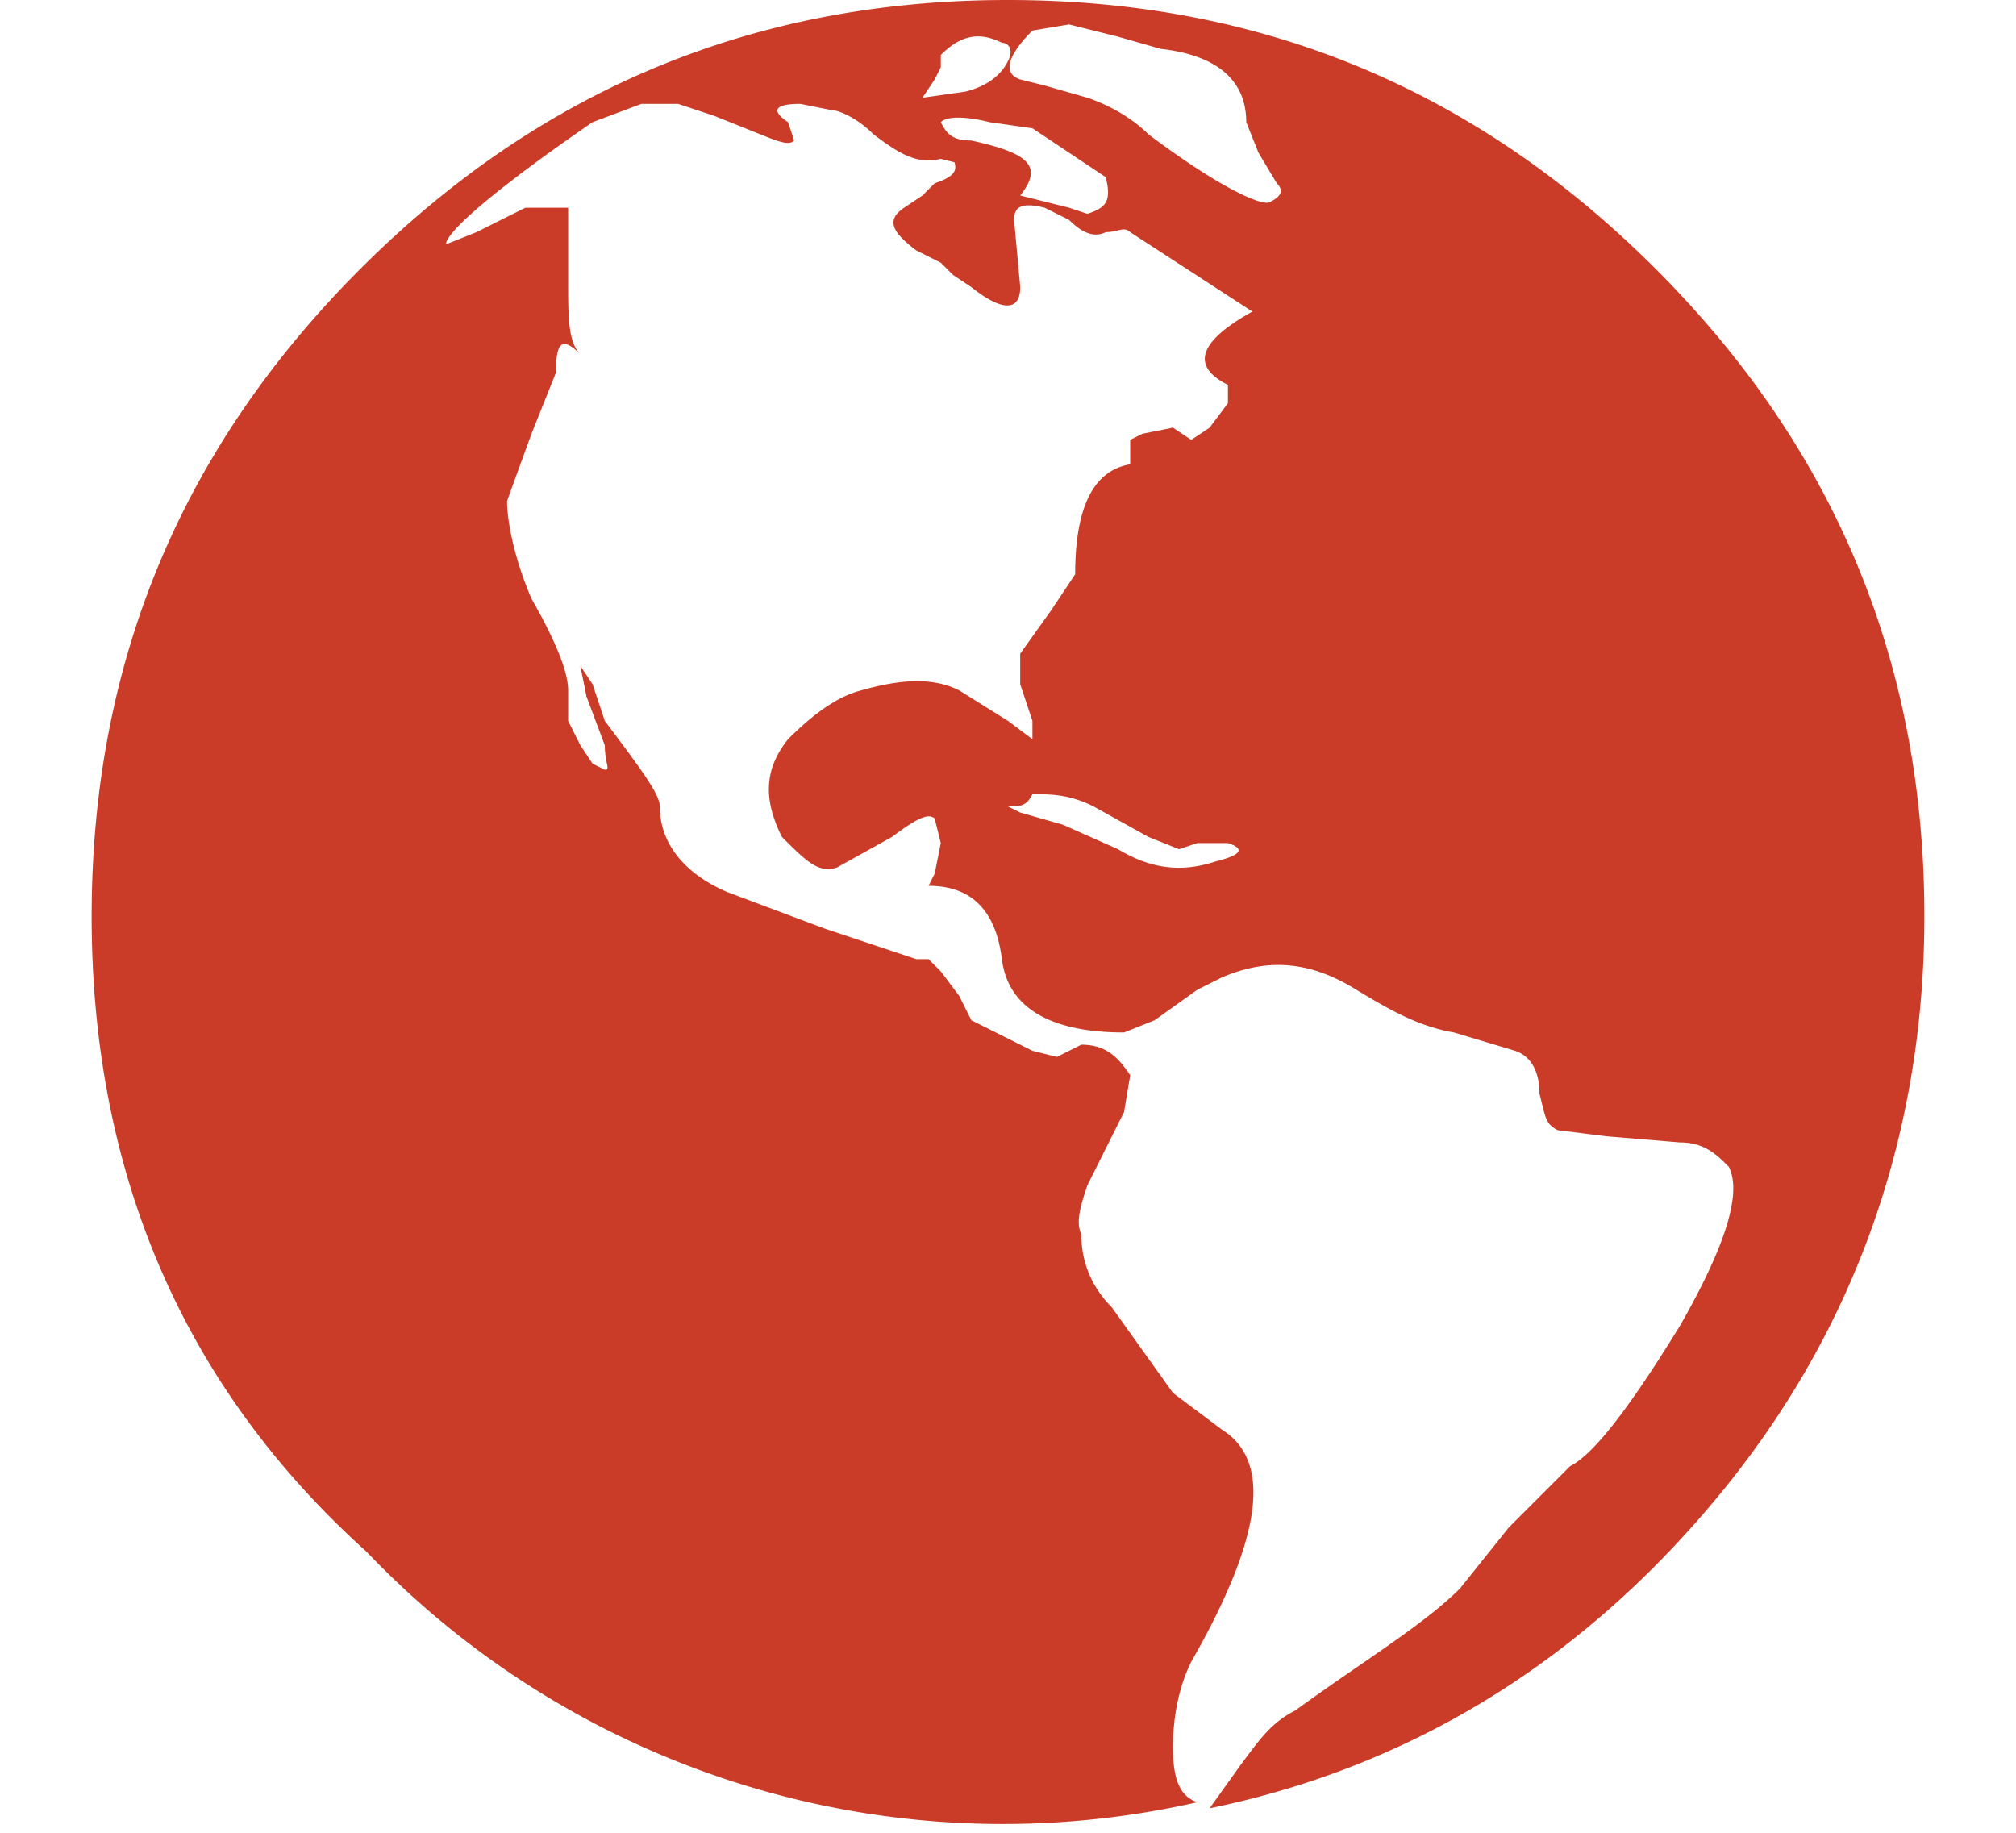 <svg xmlns="http://www.w3.org/2000/svg" viewBox="0 0 33 30"><path fill="#ca3c28" d="M31.5 15c0 3.5-1.1 6.7-3.3 9.4-2.2 2.7-5 4.5-8.4 5.2l.5-.7c.3-.4.5-.7.9-.9 1.1-.8 2.1-1.4 2.7-2l.8-1 1-1c.4-.2 1-1 1.8-2.3.8-1.4 1-2.2.8-2.6-.2-.2-.4-.4-.8-.4l-1.2-.1-.8-.1c-.2-.1-.2-.2-.3-.6 0-.3-.1-.6-.4-.7l-1-.3c-.6-.1-1.1-.4-1.6-.7-.8-.5-1.5-.5-2.2-.2l-.4.2-.7.5-.5.2c-1.2 0-1.9-.4-2-1.2-.1-.8-.5-1.2-1.2-1.2l.1-.2.1-.5-.1-.4c-.1-.1-.3 0-.7.3l-.9.5c-.3.1-.5-.1-.9-.5-.3-.6-.3-1.1.1-1.6.4-.4.8-.7 1.2-.8.7-.2 1.2-.2 1.6 0l.8.5.4.3v-.3l-.2-.6v-.5l.5-.7.4-.6c0-1.1.3-1.7.9-1.8v-.4l.2-.1.5-.1.3.2.3-.2.3-.4v-.3c-.6-.3-.5-.7.4-1.2l-2-1.3c-.1-.1-.2 0-.4 0-.2.1-.4 0-.6-.2l-.4-.2c-.4-.1-.5 0-.5.2l.1 1.1c0 .4-.3.4-.8 0l-.3-.2-.2-.2-.2-.1-.2-.1c-.4-.3-.5-.5-.2-.7l.3-.2.2-.2c.3-.1.4-.2.3-.4-.1-.1 0-.1.2-.2v.3l-.4-.1c-.4.1-.7-.1-1.1-.4-.3-.3-.6-.4-.7-.4l-.5-.1c-.4 0-.5.1-.2.3l.1.3c-.1.1-.3 0-.8-.2l-.5-.2-.6-.2h-.6l-.8.3C8.1 3.1 7.3 3.8 7.3 4l.5-.2.8-.4h.7v1.2c0 .6 0 1 .2 1.2-.3-.3-.4-.2-.4.3l-.4 1-.4 1.1c0 .3.1.9.4 1.6.4.7.6 1.2.6 1.5v.5l.2.4.2.3.2.1c.1 0 0-.1 0-.4l-.3-.8-.1-.5.2.3.2.6c.6.8.9 1.2.9 1.4 0 .6.4 1.1 1.1 1.4l1.6.6 1.2.4.3.1h.2l.2.2.3.4.2.4.4.2.6.3.4.1.2-.1.2-.1c.4 0 .6.2.8.5l-.1.6-.2.4-.4.8c-.1.3-.2.6-.1.8 0 .5.2.9.5 1.2l.5.7.5.7.8.6c.8.5.7 1.7-.5 3.8-.2.4-.3.9-.3 1.4 0 .5.1.8.4.9A14.4 14.4 0 0 1 6 25.4C3 22.7 1.5 19.2 1.5 15S3 7.3 5.9 4.4C8.8 1.5 12.3 0 16.5 0c4.2 0 7.7 1.5 10.6 4.4 2.9 2.9 4.4 6.4 4.4 10.6zM15.8 1.5c.4-.1.6-.3.7-.5.1-.2 0-.3-.1-.3-.4-.2-.7-.1-1 .2v.2l-.1.2-.2.3.7-.1zm2.3 1.4-1.2-.8-.7-.1c-.4-.1-.7-.1-.8 0 .1.2.2.3.5.3.9.2 1.2.4.8.9l.8.2.3.1c.3-.1.4-.2.3-.6zm2 10.9h-.5l-.3.1-.5-.2-.9-.5c-.4-.2-.7-.2-1-.2-.1.2-.2.2-.4.2l.2.1.7.2.9.4c.5.3 1 .4 1.6.2.4-.1.5-.2.2-.3zM20.9 3l-.3-.5-.2-.5c0-.7-.5-1.1-1.4-1.2l-.7-.2-.8-.2-.6.1c-.4.4-.5.7-.2.8l.4.1.7.2c.3.1.7.3 1 .6 1.2.9 1.9 1.2 2 1.1.2-.1.2-.2.1-.3z"/></svg>
